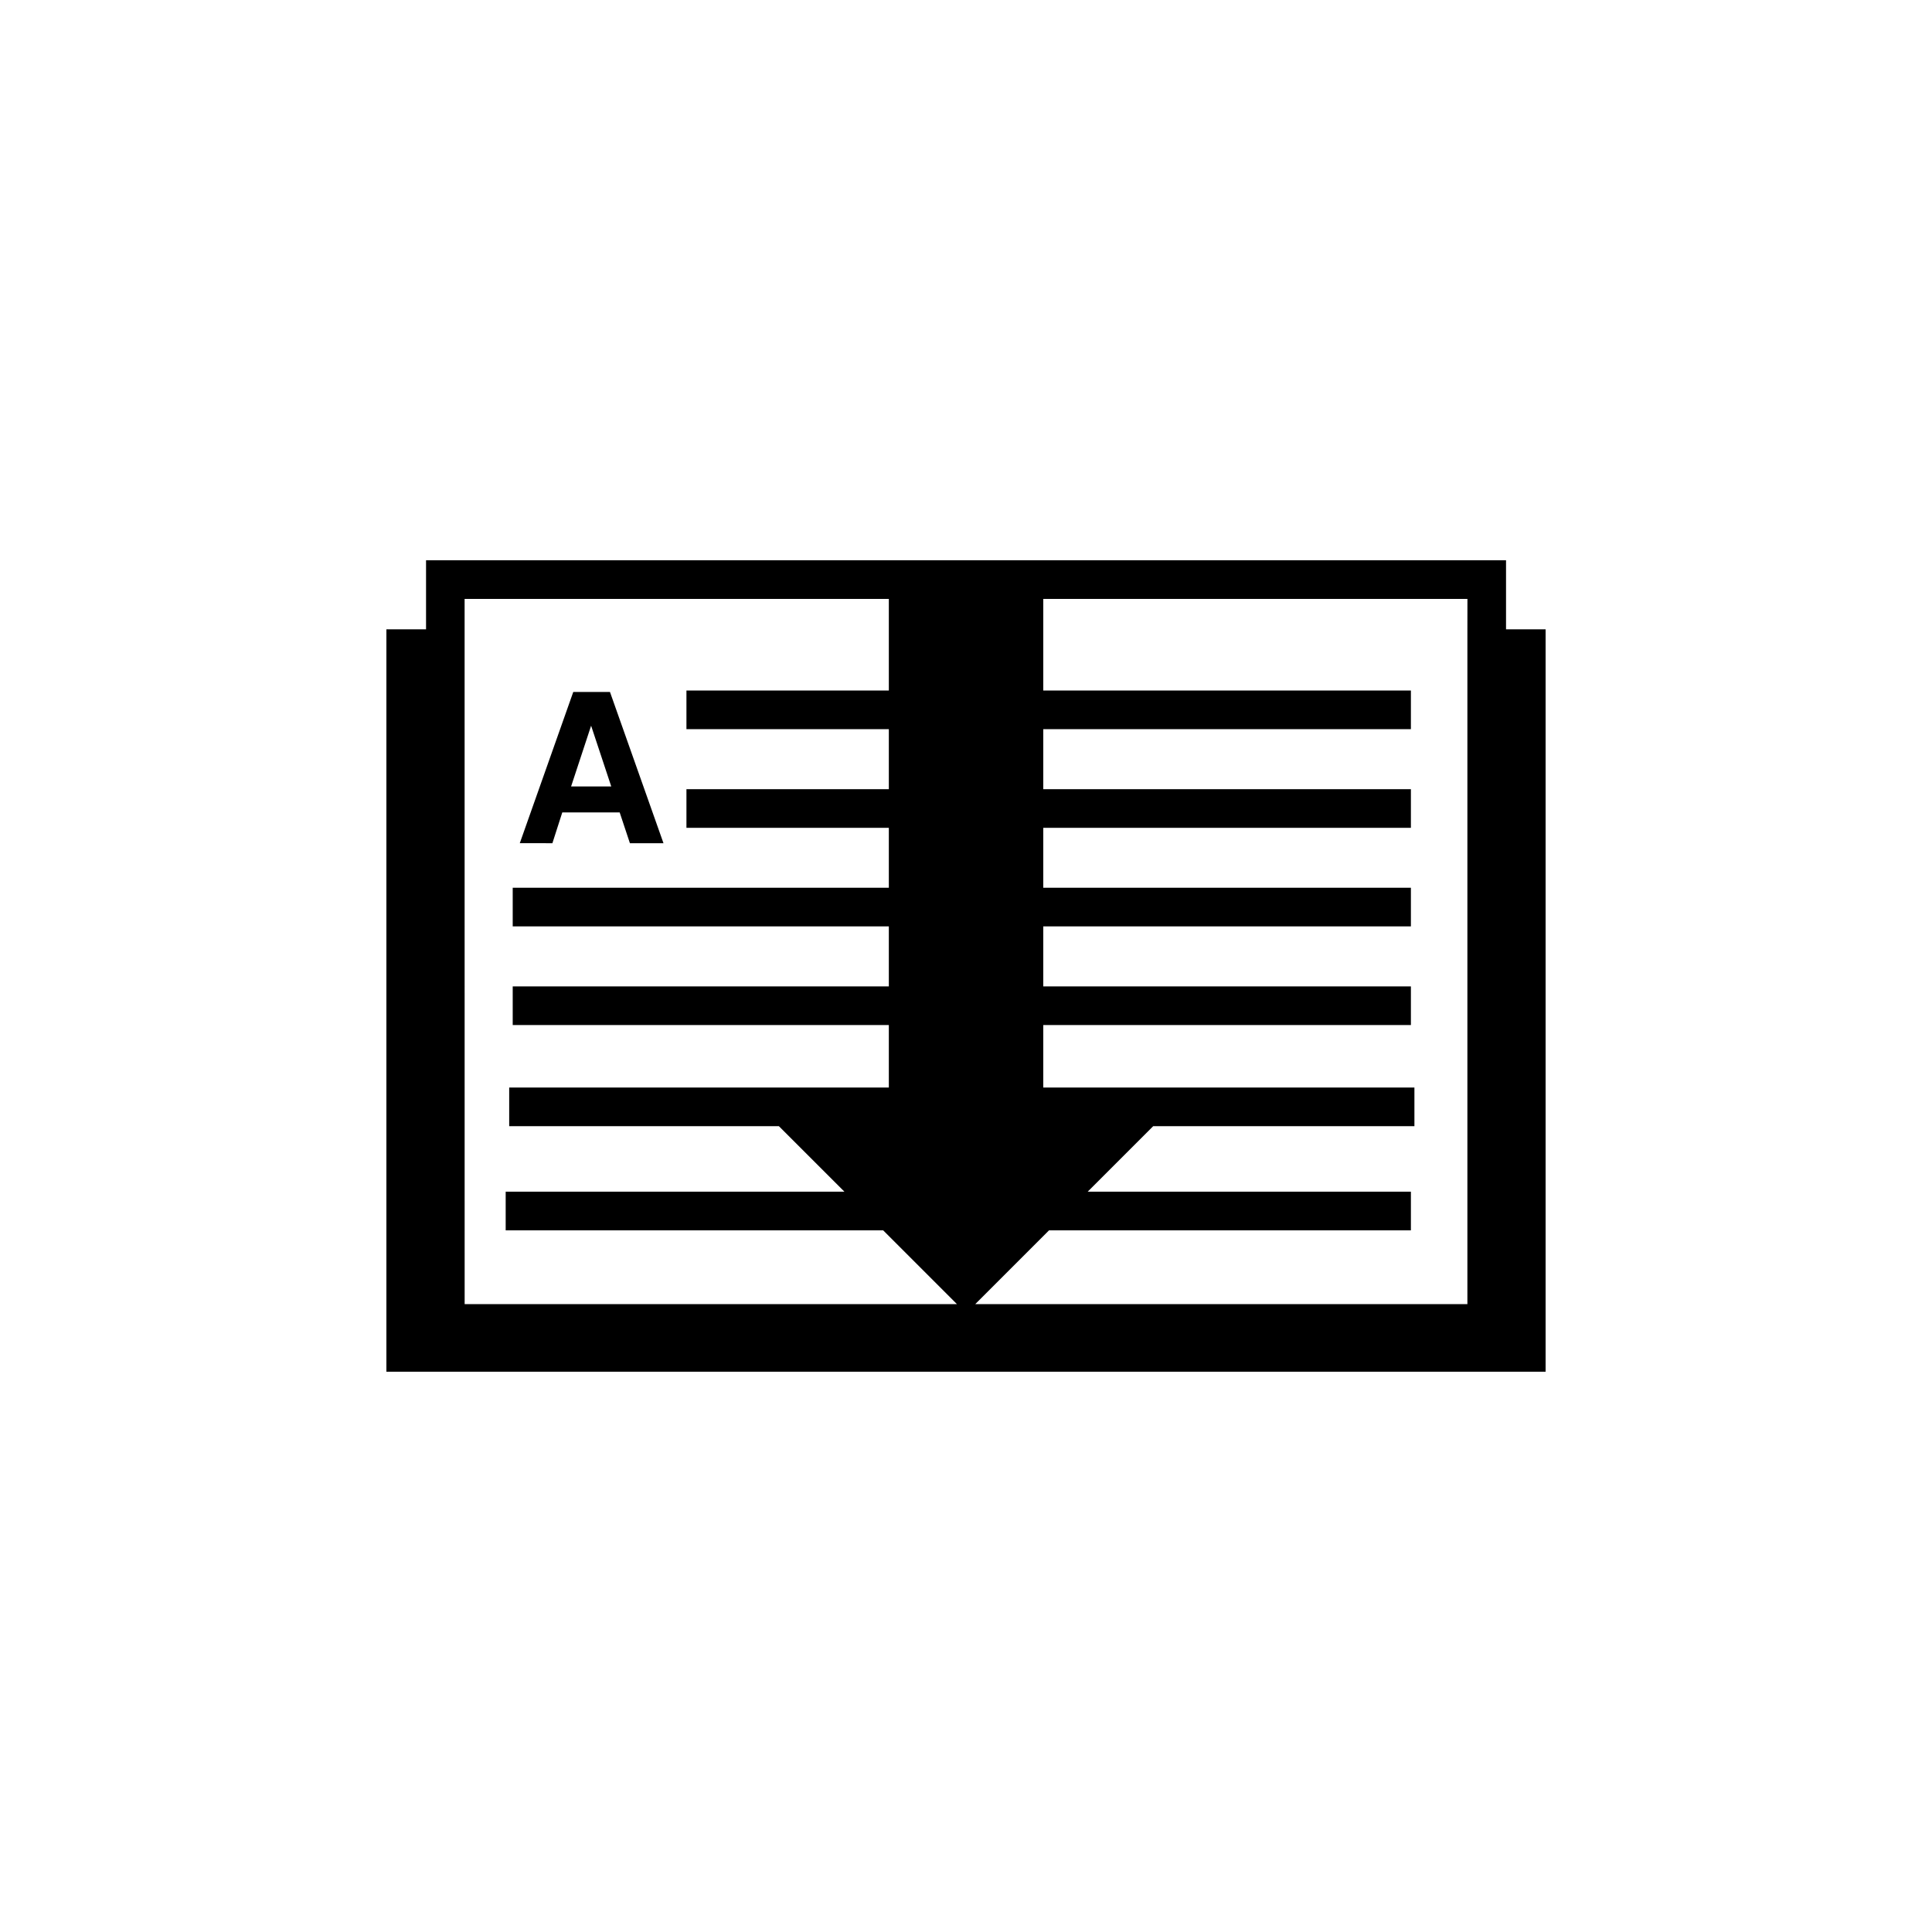 <?xml version="1.0" encoding="utf-8"?>
<!-- Generator: Adobe Illustrator 16.0.4, SVG Export Plug-In . SVG Version: 6.00 Build 0)  -->
<!DOCTYPE svg PUBLIC "-//W3C//DTD SVG 1.1//EN" "http://www.w3.org/Graphics/SVG/1.1/DTD/svg11.dtd">
<svg version="1.1" id="Layer_1" xmlns="http://www.w3.org/2000/svg" xmlns:xlink="http://www.w3.org/1999/xlink" x="0px" y="0px"
	 width="50px" height="50px" viewBox="0 0 50 50" enable-background="new 0 0 50 50" xml:space="preserve">
<path d="M38.976,16.286V14.5h-27.95v1.786H10V35.5h30V16.286H38.976z M12.024,16.286V15.5h10.979v0.786v1.585h-5.238v1h5.238v1.553
	h-5.238v1h5.238v1.551h-9.734v1h9.734v1.553h-9.734v1h9.734v1.617h-9.825v1h6.979l1.697,1.696h-8.767v1h9.769l1.909,1.909H12.025
	L12.024,16.286L12.024,16.286z M37.976,16.286V33.75H25.24l1.909-1.909h9.365v-1h-8.365l1.696-1.696h6.76v-1H27v-1.617h9.514v-1H27
	v-1.553h9.514v-1H27v-1.551h9.514v-1H27v-1.553h9.514v-1H27v-1.585V15.5h10.977L37.976,16.286L37.976,16.286z M14.296,21.822
	l0.256-0.797h1.485l0.265,0.797h0.435h0.434l-1.385-3.914H15.31h-0.474l-1.384,3.914h0.423H14.296z M15.298,18.781l0.521,1.572
	h-1.039L15.298,18.781z"/>
</svg>
